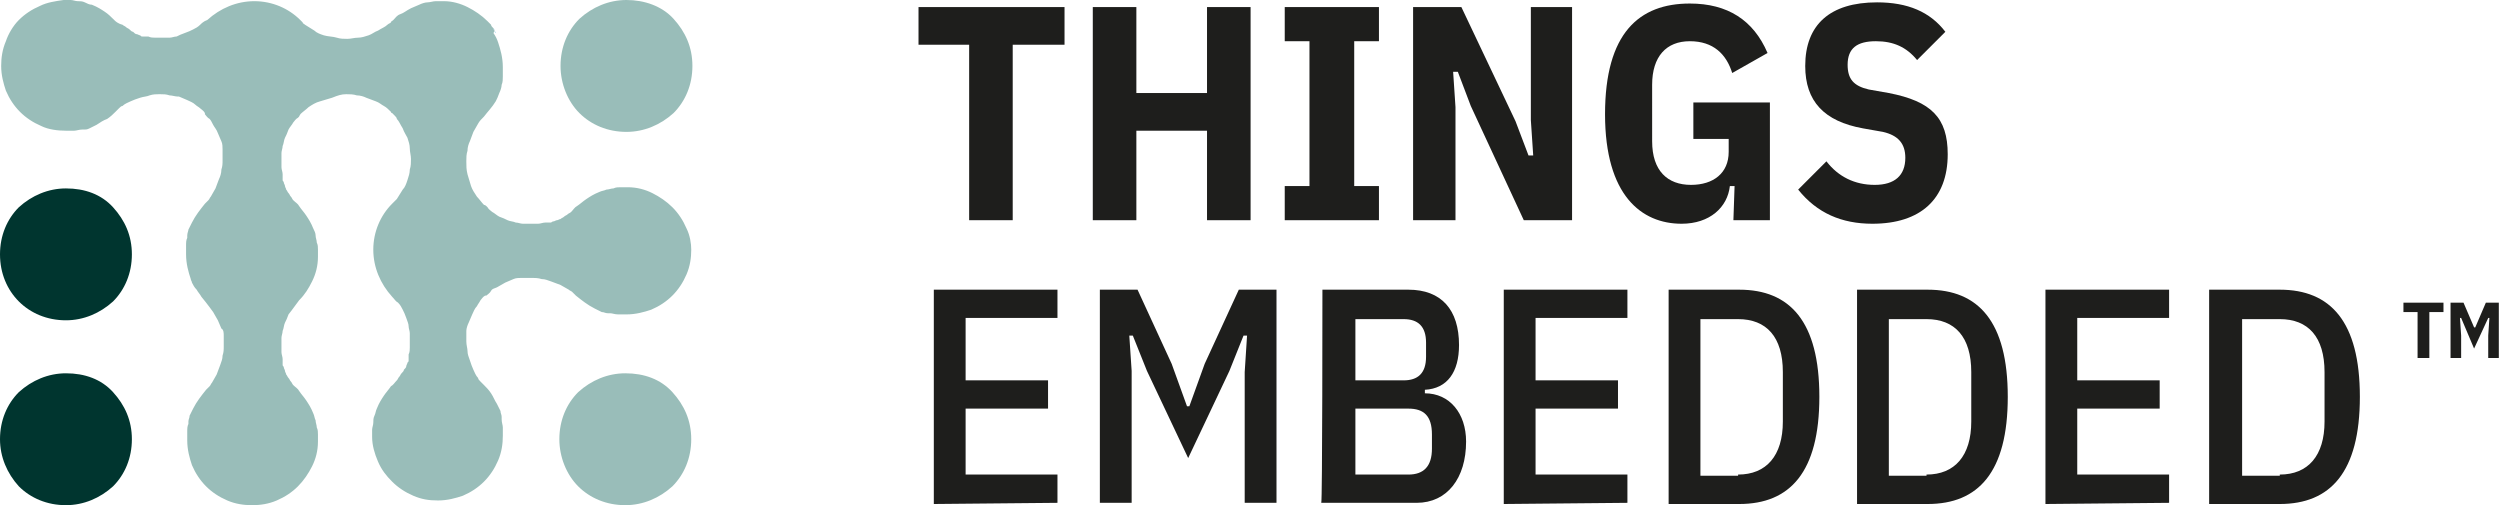 <?xml version="1.0" encoding="utf-8"?>
<!-- Generator: Adobe Illustrator 26.5.0, SVG Export Plug-In . SVG Version: 6.00 Build 0)  -->
<svg version="1.1" id="Layer_1" xmlns="http://www.w3.org/2000/svg" xmlns:xlink="http://www.w3.org/1999/xlink" x="0px" y="0px"
	 viewBox="0 0 212.3 42.9" style="enable-background:new 0 0 212.3 42.9;" xml:space="preserve">
<style type="text/css">
	.st0{fill:#99BDB9;}
	.st1{fill:#00352F;}
	.st2{fill:url(#SVGID_1_);}
	.st3{fill:url(#SVGID_00000177443513941042214860000002018989841010217118_);}
	.st4{fill:url(#SVGID_00000011719254252688297580000006302438887488335295_);}
	.st5{fill:url(#SVGID_00000132087536549334262310000003244676741893650073_);}
	.st6{fill:#1E1E1C;}
</style>
<path class="st0" d="M53.1,31.7L53.1,31.7c-1.5,0-2.9,0.6-4,1.6c-1,1-1.6,2.4-1.6,4l0,0c0,1.5,0.6,3,1.6,4s2.4,1.6,4,1.6
	c1.5,0,2.9-0.6,4-1.6c1-1,1.6-2.4,1.6-4s-0.6-2.9-1.6-4S54.7,31.7,53.1,31.7z"/>
<path class="st0" d="M49.2,9.6c1,1,2.4,1.6,4,1.6c1.5,0,2.9-0.6,4-1.6c1-1,1.6-2.4,1.6-4s-0.6-2.9-1.6-4S54.7,0,53.2,0l0,0
	c-1.5,0-2.9,0.6-4,1.6c-1,1-1.6,2.4-1.6,4l0,0C47.6,7.1,48.2,8.6,49.2,9.6L49.2,9.6z"/>
<path class="st1" d="M1.6,41.3c1,1,2.4,1.6,4,1.6c1.5,0,2.9-0.6,4-1.6c1-1,1.6-2.4,1.6-4s-0.6-2.9-1.6-4s-2.4-1.6-4-1.6l0,0
	c-1.5,0-2.9,0.6-4,1.6c-1,1-1.6,2.4-1.6,4h0C0,38.8,0.6,40.2,1.6,41.3z"/>
<path class="st1" d="M1.6,25.6c1,1,2.4,1.6,4,1.6c1.5,0,2.9-0.6,4-1.6c1-1,1.6-2.4,1.6-4s-0.6-2.9-1.6-4s-2.4-1.6-4-1.6l0,0
	c-1.5,0-2.9,0.6-4,1.6c-1,1-1.6,2.4-1.6,4l0,0C0,23.2,0.6,24.6,1.6,25.6z"/>
<linearGradient id="SVGID_1_" gradientUnits="userSpaceOnUse" x1="-22.03" y1="41.505" x2="112.44" y2="41.505" gradientTransform="matrix(1 0 0 -1 0 44)">
	<stop  offset="0" style="stop-color:#0C63AD"/>
	<stop  offset="0.1" style="stop-color:#0D6CB3"/>
	<stop  offset="0.7" style="stop-color:#169FDA"/>
	<stop  offset="1" style="stop-color:#1AB4E9"/>
</linearGradient>
<path class="st2" d="M41.9,2.4c0,0,0.1,0.1,0.1,0.2C42,2.5,41.9,2.5,41.9,2.4z"/>
<linearGradient id="SVGID_00000075875667766301585800000017348843815776954500_" gradientUnits="userSpaceOnUse" x1="-22.03" y1="41.91" x2="112.44" y2="41.91" gradientTransform="matrix(1 0 0 -1 0 44)">
	<stop  offset="0" style="stop-color:#0C63AD"/>
	<stop  offset="0.1" style="stop-color:#0D6CB3"/>
	<stop  offset="0.7" style="stop-color:#169FDA"/>
	<stop  offset="1" style="stop-color:#1AB4E9"/>
</linearGradient>
<path style="fill:url(#SVGID_00000075875667766301585800000017348843815776954500_);" d="M41.6,2.1L41.6,2.1L41.6,2.1z"/>
<linearGradient id="SVGID_00000097487632555361728880000004830500124453715610_" gradientUnits="userSpaceOnUse" x1="-85.06" y1="41.345" x2="127.99" y2="41.345" gradientTransform="matrix(1 0 0 -1 0 44)">
	<stop  offset="0" style="stop-color:#0C63AD"/>
	<stop  offset="0.1" style="stop-color:#0D6CB3"/>
	<stop  offset="0.7" style="stop-color:#169FDA"/>
	<stop  offset="1" style="stop-color:#1AB4E9"/>
</linearGradient>
<path style="fill:url(#SVGID_00000097487632555361728880000004830500124453715610_);" d="M42,2.6c0,0.1,0.1,0.1,0.1,0.2
	C42,2.7,42,2.6,42,2.6z"/>
<linearGradient id="SVGID_00000067229509284556949170000005675691727128935571_" gradientUnits="userSpaceOnUse" x1="-85.06" y1="41.74" x2="127.99" y2="41.74" gradientTransform="matrix(1 0 0 -1 0 44)">
	<stop  offset="0" style="stop-color:#0C63AD"/>
	<stop  offset="0.1" style="stop-color:#0D6CB3"/>
	<stop  offset="0.7" style="stop-color:#169FDA"/>
	<stop  offset="1" style="stop-color:#1AB4E9"/>
</linearGradient>
<path style="fill:url(#SVGID_00000067229509284556949170000005675691727128935571_);" d="M41.6,2.1c0.1,0.1,0.2,0.2,0.2,0.3
	C41.8,2.3,41.7,2.2,41.6,2.1z"/>
<path class="st0" d="M58.3,19.4c-0.3-0.7-0.7-1.3-1.2-1.8c-0.5-0.5-1.1-0.9-1.7-1.2c-0.6-0.3-1.3-0.5-2.1-0.5c-0.2,0-0.4,0-0.6,0
	c-0.2,0-0.4,0-0.6,0.1c-0.2,0-0.4,0.1-0.6,0.1c-0.2,0.1-0.4,0.1-0.6,0.2c-0.5,0.2-0.8,0.4-1.1,0.6c-0.3,0.2-0.5,0.4-0.8,0.6l0,0
	c-0.2,0.1-0.3,0.3-0.5,0.5c-0.1,0.1-0.2,0.1-0.3,0.2c-0.1,0.1-0.2,0.1-0.3,0.2c-0.1,0.1-0.2,0.1-0.3,0.2c-0.1,0-0.2,0.1-0.3,0.1
	c-0.1,0-0.2,0.1-0.3,0.1c-0.1,0-0.2,0.1-0.2,0.1c-0.1,0-0.1,0-0.2,0l-0.1,0l0,0l-0.2,0c-0.2,0-0.4,0.1-0.6,0.1c-0.2,0-0.4,0-0.6,0
	c-0.2,0-0.4,0-0.7,0c-0.2,0-0.4-0.1-0.6-0.1c-0.2-0.1-0.5-0.1-0.7-0.2c-0.2-0.1-0.4-0.2-0.7-0.3c-0.2-0.1-0.4-0.3-0.6-0.4
	c-0.1-0.1-0.3-0.2-0.4-0.4c0,0-0.1-0.1-0.1-0.1c0,0-0.1-0.1-0.2-0.1c-0.2-0.2-0.4-0.5-0.6-0.7c-0.2-0.3-0.4-0.6-0.5-0.9
	c-0.1-0.3-0.2-0.7-0.3-1c-0.1-0.4-0.1-0.7-0.1-1.1c0-0.3,0-0.6,0.1-0.9c0-0.3,0.1-0.6,0.2-0.8c0.1-0.3,0.2-0.5,0.3-0.8
	c0.1-0.2,0.3-0.5,0.4-0.7c0.1-0.2,0.3-0.4,0.5-0.6l0,0c0.3-0.4,0.7-0.8,1-1.3c0.1-0.2,0.2-0.4,0.3-0.7c0.1-0.2,0.2-0.5,0.2-0.7
	c0.1-0.2,0.1-0.5,0.1-0.7s0-0.5,0-0.8c0-0.8-0.2-1.5-0.4-2.1c-0.1-0.3-0.2-0.5-0.4-0.8C42,2.7,42,2.6,42,2.6c0,0-0.1-0.1-0.1-0.2
	c-0.1-0.1-0.2-0.2-0.2-0.3l0,0c-0.1-0.1-0.2-0.2-0.3-0.3c-0.5-0.5-1.1-0.9-1.7-1.2c-0.6-0.3-1.3-0.5-2-0.5c-0.2,0-0.5,0-0.7,0
	c-0.2,0-0.5,0.1-0.7,0.1c-0.2,0-0.5,0.1-0.7,0.2s-0.5,0.2-0.7,0.3c-0.4,0.2-0.6,0.4-0.9,0.5s-0.4,0.3-0.6,0.5
	c-0.1,0.1-0.2,0.1-0.2,0.2c-0.1,0.1-0.2,0.1-0.3,0.2c-0.2,0.2-0.5,0.3-0.8,0.5c-0.3,0.1-0.5,0.3-0.8,0.4c-0.3,0.1-0.6,0.2-0.9,0.2
	c-0.3,0-0.6,0.1-0.9,0.1c-0.3,0-0.6,0-0.9-0.1S27.8,3.1,27.5,3c-0.3-0.1-0.6-0.2-0.8-0.4c-0.3-0.2-0.5-0.3-0.8-0.5
	c-0.1-0.1-0.2-0.1-0.2-0.2c-0.1-0.1-0.1-0.1-0.2-0.2l0,0l0,0h0c-1-1-2.4-1.6-3.9-1.6l0,0c-1.5,0-2.9,0.6-4,1.6h0
	C17.3,1.8,17.1,2,17,2.1c-0.2,0.2-0.4,0.3-0.6,0.4c-0.2,0.1-0.4,0.2-0.7,0.3S15.2,3,15,3.1c-0.2,0-0.4,0.1-0.6,0.1s-0.4,0-0.6,0
	c-0.2,0-0.4,0-0.6,0c-0.2,0-0.4,0-0.6-0.1l-0.2,0l0,0l-0.1,0c-0.1,0-0.1,0-0.2,0c-0.1,0-0.1,0-0.2-0.1c-0.1,0-0.2-0.1-0.3-0.1
	c-0.1,0-0.2-0.1-0.3-0.2c-0.1,0-0.2-0.1-0.3-0.2c-0.1-0.1-0.2-0.1-0.3-0.2c-0.1-0.1-0.2-0.1-0.3-0.2C10,2,9.8,1.8,9.7,1.7l0,0
	C9.4,1.4,9.2,1.2,8.9,1C8.6,0.8,8.3,0.6,7.8,0.4C7.6,0.4,7.4,0.3,7.2,0.2S6.8,0.1,6.6,0.1C6.4,0.1,6.2,0,6,0S5.6,0,5.4,0
	C4.7,0.1,4,0.2,3.4,0.5C2.7,0.8,2.1,1.2,1.6,1.7S0.7,2.9,0.5,3.5C0.2,4.2,0.1,4.9,0.1,5.6c0,0.8,0.2,1.5,0.4,2.1
	c0.3,0.7,0.7,1.3,1.2,1.8s1.1,0.9,1.8,1.2c0.6,0.3,1.4,0.4,2.1,0.4c0.2,0,0.4,0,0.7,0c0.2,0,0.4-0.1,0.7-0.1l0.2,0l0,0
	C7.3,11,7.4,11,7.6,10.9c0.2-0.1,0.4-0.2,0.6-0.3c0.3-0.2,0.6-0.4,0.9-0.5c0.3-0.2,0.5-0.4,0.7-0.6c0.1-0.1,0.2-0.2,0.3-0.3
	s0.2-0.2,0.3-0.2c0.2-0.2,0.5-0.3,0.7-0.4s0.5-0.2,0.8-0.3c0.3-0.1,0.6-0.1,0.8-0.2C13,8,13.3,8,13.5,8h0.1c0.3,0,0.5,0,0.8,0.1
	c0.2,0,0.5,0.1,0.7,0.1l0,0l0.1,0c0.2,0.1,0.5,0.2,0.7,0.3c0.2,0.1,0.5,0.2,0.7,0.4C16.7,9,16.9,9.1,17,9.2s0.3,0.2,0.4,0.4
	c0,0,0,0,0,0.1c0,0,0,0,0,0c0.1,0.1,0.2,0.3,0.4,0.4c0.1,0.1,0.2,0.3,0.3,0.5c0.1,0.2,0.3,0.4,0.4,0.7c0.1,0.2,0.2,0.5,0.3,0.7V12h0
	c0.1,0.2,0.1,0.5,0.1,0.7c0,0.3,0,0.5,0,0.8v0.1l0,0c0,0.3,0,0.5-0.1,0.8c0,0.3-0.1,0.6-0.2,0.8c-0.1,0.3-0.2,0.5-0.3,0.8
	c-0.1,0.2-0.3,0.5-0.4,0.7c-0.1,0.1-0.1,0.2-0.2,0.3c-0.1,0.1-0.2,0.2-0.3,0.3l0,0c-0.4,0.5-0.8,1-1.1,1.6c-0.1,0.2-0.2,0.4-0.3,0.6
	c0,0.1-0.1,0.3-0.1,0.5l0,0l0,0.2c-0.1,0.2-0.1,0.4-0.1,0.7c0,0.2,0,0.5,0,0.7c0,0.8,0.2,1.5,0.4,2.1c0,0.1,0.1,0.2,0.1,0.3h0
	c0.1,0.2,0.2,0.4,0.4,0.6c0.1,0.2,0.3,0.4,0.4,0.6c0.5,0.6,1,1.3,1,1.3c0.1,0.2,0.3,0.5,0.4,0.7c0.1,0.2,0.2,0.5,0.3,0.7v0h0
	C19,28,19,28.3,19,28.5c0,0.3,0,0.5,0,0.8v0.1l0,0c0,0.3,0,0.5-0.1,0.8c0,0.3-0.1,0.5-0.2,0.8c-0.1,0.3-0.2,0.5-0.3,0.8
	c-0.1,0.2-0.3,0.5-0.4,0.7c-0.1,0.1-0.1,0.2-0.2,0.3c-0.1,0.1-0.2,0.2-0.3,0.3l0,0c-0.4,0.5-0.8,1-1.1,1.6c-0.1,0.2-0.2,0.4-0.3,0.6
	c0,0.2-0.1,0.3-0.1,0.5l0,0l0,0.2c-0.1,0.2-0.1,0.4-0.1,0.7c0,0.2,0,0.5,0,0.7c0,0.8,0.2,1.5,0.4,2.1c0.3,0.7,0.7,1.3,1.2,1.8
	c0.5,0.5,1.1,0.9,1.8,1.2c0.7,0.3,1.4,0.4,2.1,0.4c0.7,0,1.4-0.1,2.1-0.4c0.7-0.3,1.3-0.7,1.8-1.2s0.9-1.1,1.2-1.7
	c0.3-0.6,0.5-1.3,0.5-2.1c0-0.2,0-0.4,0-0.6c0-0.2,0-0.4-0.1-0.6c0-0.2-0.1-0.4-0.1-0.6c-0.1-0.2-0.1-0.4-0.2-0.6
	c-0.2-0.5-0.4-0.8-0.6-1.1c-0.2-0.3-0.4-0.5-0.6-0.8l0,0c-0.1-0.2-0.3-0.3-0.5-0.5c-0.1-0.1-0.1-0.2-0.2-0.3
	c-0.1-0.1-0.1-0.2-0.2-0.3c-0.1-0.1-0.1-0.2-0.2-0.3c0-0.1-0.1-0.2-0.1-0.3c0-0.1-0.1-0.2-0.1-0.3c0-0.1-0.1-0.1-0.1-0.2
	c0-0.1,0-0.1,0-0.2l0-0.1l0,0l0-0.2c0-0.2-0.1-0.4-0.1-0.6c0-0.2,0-0.4,0-0.6c0-0.2,0-0.4,0-0.6c0-0.2,0.1-0.4,0.1-0.6
	c0.1-0.2,0.1-0.5,0.2-0.7c0.1-0.2,0.2-0.4,0.3-0.7c0,0,0.4-0.5,0.9-1.2c0.5-0.5,0.8-1,1.1-1.6c0.3-0.6,0.5-1.3,0.5-2.1
	c0-0.2,0-0.4,0-0.6c0-0.2,0-0.4-0.1-0.6c0-0.2-0.1-0.4-0.1-0.6s-0.1-0.4-0.2-0.6c-0.2-0.5-0.4-0.8-0.6-1.1c-0.2-0.3-0.4-0.5-0.6-0.8
	l0,0c-0.1-0.2-0.3-0.3-0.5-0.5c-0.1-0.1-0.1-0.2-0.2-0.3c-0.1-0.1-0.1-0.2-0.2-0.3c-0.1-0.1-0.1-0.2-0.2-0.3c0-0.1-0.1-0.2-0.1-0.3
	c0-0.1-0.1-0.2-0.1-0.3c0-0.1-0.1-0.1-0.1-0.2c0-0.1,0-0.1,0-0.2l0-0.1l0,0l0-0.2c0-0.2-0.1-0.4-0.1-0.6c0-0.2,0-0.4,0-0.6
	c0-0.2,0-0.4,0-0.6c0-0.2,0.1-0.4,0.1-0.6c0.1-0.2,0.1-0.5,0.2-0.7c0.1-0.2,0.2-0.4,0.3-0.7c0.1-0.2,0.3-0.4,0.4-0.6
	c0.1-0.1,0.2-0.3,0.4-0.4c0,0,0.1-0.1,0.1-0.1c0-0.1,0.1-0.1,0.1-0.2c0.2-0.2,0.5-0.4,0.7-0.6c0.3-0.2,0.6-0.4,1-0.5
	c0.3-0.1,0.7-0.2,1-0.3C28.7,8.1,29,8,29.4,8c0.3,0,0.6,0,0.9,0.1c0.3,0,0.6,0.1,0.8,0.2c0.3,0.1,0.5,0.2,0.8,0.3
	c0.3,0.1,0.5,0.3,0.7,0.4c0.2,0.1,0.4,0.3,0.6,0.5l0,0l0,0c0,0.1,0.1,0.1,0.1,0.1c0.1,0.1,0.1,0.1,0.2,0.2c0.1,0.1,0.2,0.2,0.2,0.3
	c0.2,0.2,0.3,0.5,0.5,0.8c0.1,0.3,0.3,0.6,0.4,0.8c0.1,0.3,0.2,0.6,0.2,0.9c0,0.3,0.1,0.6,0.1,0.9c0,0.3,0,0.6-0.1,0.9
	c0,0.3-0.1,0.6-0.2,0.9s-0.2,0.6-0.4,0.8c-0.2,0.3-0.3,0.5-0.5,0.8c-0.1,0.1-0.2,0.2-0.2,0.2c-0.1,0.1-0.1,0.1-0.2,0.2l0,0l0,0v0
	c-1,1-1.6,2.4-1.6,3.9l0,0c0,1.5,0.6,2.9,1.6,4v0c0.2,0.2,0.3,0.4,0.5,0.5c0.2,0.2,0.3,0.4,0.4,0.6c0.1,0.2,0.2,0.4,0.3,0.7
	s0.2,0.5,0.2,0.7c0,0.2,0.1,0.4,0.1,0.6c0,0.2,0,0.4,0,0.6c0,0.2,0,0.4,0,0.6c0,0.2,0,0.4-0.1,0.6l0,0.2l0,0l0,0.1
	c0,0.1,0,0.1,0,0.2c0,0.1,0,0.1-0.1,0.2c0,0.1-0.1,0.2-0.1,0.3c0,0.1-0.1,0.2-0.2,0.3c0,0.1-0.1,0.2-0.2,0.3
	c-0.1,0.1-0.1,0.2-0.2,0.3c-0.1,0.1-0.1,0.2-0.2,0.3c-0.2,0.2-0.3,0.4-0.5,0.5l0,0c-0.2,0.3-0.4,0.5-0.6,0.8s-0.4,0.6-0.6,1.1
	c-0.1,0.2-0.1,0.4-0.2,0.6c-0.1,0.2-0.1,0.4-0.1,0.6c0,0.2-0.1,0.4-0.1,0.6c0,0.2,0,0.4,0,0.6c0,0.7,0.2,1.4,0.5,2.1
	c0.3,0.7,0.7,1.2,1.2,1.7s1.1,0.9,1.8,1.2c0.7,0.3,1.3,0.4,2.1,0.4c0.8,0,1.5-0.2,2.1-0.4c0.7-0.3,1.3-0.7,1.8-1.2
	c0.5-0.5,0.9-1.1,1.2-1.8c0.3-0.7,0.4-1.4,0.4-2.1c0-0.2,0-0.5,0-0.7c0-0.2-0.1-0.4-0.1-0.7l0-0.2l0,0c0-0.2-0.1-0.3-0.1-0.5
	c-0.1-0.2-0.2-0.4-0.3-0.6c-0.2-0.3-0.3-0.6-0.5-0.9c-0.2-0.3-0.4-0.5-0.6-0.7c-0.1-0.1-0.2-0.2-0.3-0.3c-0.1-0.1-0.2-0.2-0.2-0.3
	c-0.2-0.2-0.3-0.5-0.4-0.7c-0.1-0.2-0.2-0.5-0.3-0.8s-0.2-0.5-0.2-0.8c0-0.2-0.1-0.5-0.1-0.8l0,0v-0.1c0-0.3,0-0.5,0-0.8
	c0-0.2,0.1-0.5,0.2-0.7l0,0v0c0.1-0.2,0.2-0.5,0.3-0.7s0.2-0.5,0.4-0.7c0.1-0.2,0.2-0.3,0.3-0.5c0.1-0.1,0.2-0.3,0.4-0.4
	c0,0,0,0,0.1,0c0,0,0,0,0,0c0.1-0.1,0.3-0.2,0.4-0.4s0.3-0.2,0.5-0.3c0.2-0.1,0.5-0.3,0.7-0.4c0.2-0.1,0.5-0.2,0.7-0.3h0v0
	c0.2-0.1,0.5-0.1,0.7-0.1c0.3,0,0.5,0,0.8,0h0.1c0.2,0,0.5,0,0.8,0.1c0.3,0,0.5,0.1,0.8,0.2c0.3,0.1,0.5,0.2,0.8,0.3
	c0.2,0.1,0.5,0.3,0.7,0.4c0.1,0.1,0.2,0.1,0.3,0.2c0.1,0.1,0.2,0.2,0.3,0.3l0,0c0.5,0.4,1,0.8,1.6,1.1c0.2,0.1,0.4,0.2,0.6,0.3
	c0.2,0,0.3,0.1,0.5,0.1l0,0l0.2,0c0.2,0,0.4,0.1,0.7,0.1s0.5,0,0.7,0c0.8,0,1.5-0.2,2.1-0.4c0.7-0.3,1.3-0.7,1.8-1.2
	c0.5-0.5,0.9-1.1,1.2-1.8c0.3-0.7,0.4-1.4,0.4-2.1C58.7,20.7,58.6,20,58.3,19.4L58.3,19.4z"/>
<g>
	<g>
		<path class="st6" d="M86,3.8v14.9h-3.7V3.8H78V0.6h12.4v3.2H86L86,3.8z"/>
		<path class="st6" d="M102.5,11.1h-6v7.6h-3.7V0.6h3.7v7.3h6V0.6h3.7v18.1h-3.7V11.1L102.5,11.1z"/>
		<path class="st6" d="M109.1,18.7v-2.9h2.1V3.5h-2.1V0.6h8v2.9H115v12.3h2.1v2.9H109.1z"/>
		<path class="st6" d="M124.9,9l-1.1-2.9h-0.4l0.2,3v9.6H120V0.6h4.1l4.6,9.7l1.1,2.9h0.4l-0.2-3V0.6h3.5v18.1h-4.1L124.9,9L124.9,9
			z"/>
		<path class="st6" d="M147.3,15.8h-0.4c-0.2,1.8-1.7,3.2-4.1,3.2c-3.4,0-6.5-2.4-6.5-9.3s2.9-9.4,7.2-9.4c3.2,0,5.4,1.4,6.6,4.2
			l-3,1.7c-0.5-1.6-1.6-2.7-3.6-2.7s-3.2,1.3-3.2,3.7V12c0,2.5,1.3,3.7,3.3,3.7c1.9,0,3.2-1,3.2-2.8v-1.1h-3V8.7h6.5v10h-3.1
			L147.3,15.8L147.3,15.8z"/>
		<path class="st6" d="M152.7,16.1l2.4-2.4c1,1.3,2.4,2,4.1,2s2.6-0.8,2.6-2.3c0-1.2-0.6-1.9-1.9-2.2l-1.7-0.3
			c-3.3-0.6-4.9-2.3-4.9-5.3c0-3.5,2.1-5.4,6.1-5.4c2.6,0,4.5,0.8,5.8,2.5l-2.4,2.4c-0.9-1.1-2-1.6-3.5-1.6c-1.6,0-2.4,0.6-2.4,2
			c0,1.2,0.5,1.8,1.8,2.1l1.7,0.3c3.6,0.7,5,2.1,5,5.2c0,3.8-2.3,5.9-6.4,5.9C156.4,19,154.3,18.1,152.7,16.1L152.7,16.1z"/>
		<path class="st6" d="M79.3,42.8V24.6h10.5v2.4h-7.8v5.3h7v2.4h-7v5.6h7.8v2.4L79.3,42.8L79.3,42.8z"/>
		<path class="st6" d="M105.7,31.6l0.2-3.1h-0.3l-1.2,3l-3.5,7.4l-3.5-7.4l-1.2-3h-0.3l0.2,3v11.2h-2.7V24.6h3.2l2.9,6.3l1.3,3.6
			h0.2l1.3-3.6l2.9-6.3h3.2v18.1h-2.7L105.7,31.6L105.7,31.6z"/>
		<path class="st6" d="M112.3,24.6h7.3c2.8,0,4.3,1.7,4.3,4.7c0,2.3-1,3.7-2.9,3.8v0.3c2.1,0,3.5,1.7,3.5,4.1c0,3.1-1.6,5.2-4.2,5.2
			h-8.1C112.3,42.8,112.3,24.6,112.3,24.6z M115.1,32.3h4.1c1.2,0,1.9-0.6,1.9-2v-1.2c0-1.4-0.7-2-1.9-2h-4.1V32.3z M115.1,40.3h4.5
			c1.3,0,2-0.7,2-2.2v-1.2c0-1.6-0.7-2.2-2-2.2h-4.5V40.3L115.1,40.3z"/>
		<path class="st6" d="M127.7,42.8V24.6h10.5v2.4h-7.8v5.3h7v2.4h-7v5.6h7.8v2.4L127.7,42.8L127.7,42.8z"/>
		<path class="st6" d="M141.7,24.6h6c4.3,0,6.8,2.7,6.8,9.1s-2.5,9.1-6.8,9.1h-6V24.6z M147.6,40.3c2.4,0,3.8-1.6,3.8-4.5v-4.2
			c0-3-1.4-4.5-3.8-4.5h-3.2v13.3H147.6z"/>
		<path class="st6" d="M157.7,24.6h6c4.3,0,6.8,2.7,6.8,9.1s-2.5,9.1-6.8,9.1h-6V24.6z M163.6,40.3c2.4,0,3.8-1.6,3.8-4.5v-4.2
			c0-3-1.4-4.5-3.8-4.5h-3.2v13.3H163.6z"/>
		<path class="st6" d="M173.7,42.8V24.6h10.5v2.4h-7.8v5.3h7v2.4h-7v5.6h7.8v2.4L173.7,42.8L173.7,42.8z"/>
		<path class="st6" d="M187.6,24.6h6c4.3,0,6.8,2.7,6.8,9.1s-2.5,9.1-6.8,9.1h-6V24.6z M193.6,40.3c2.4,0,3.8-1.6,3.8-4.5v-4.2
			c0-3-1.4-4.5-3.8-4.5h-3.2v13.3H193.6z"/>
	</g>
	<path class="st6" d="M205.3,30.4v-3.9h-1.2v-0.8h3.4v0.8h-1.2v3.9C206.3,30.4,205.3,30.4,205.3,30.4z M208.1,30.4v-4.7h1.1l0.9,2.1
		h0.1l0.9-2.1h1.1v4.7h-0.9v-1.9l0.1-1.5h-0.1l-1.2,2.6L209,27h-0.1l0.1,1.5v1.9L208.1,30.4L208.1,30.4z"/>
</g>
</svg>
